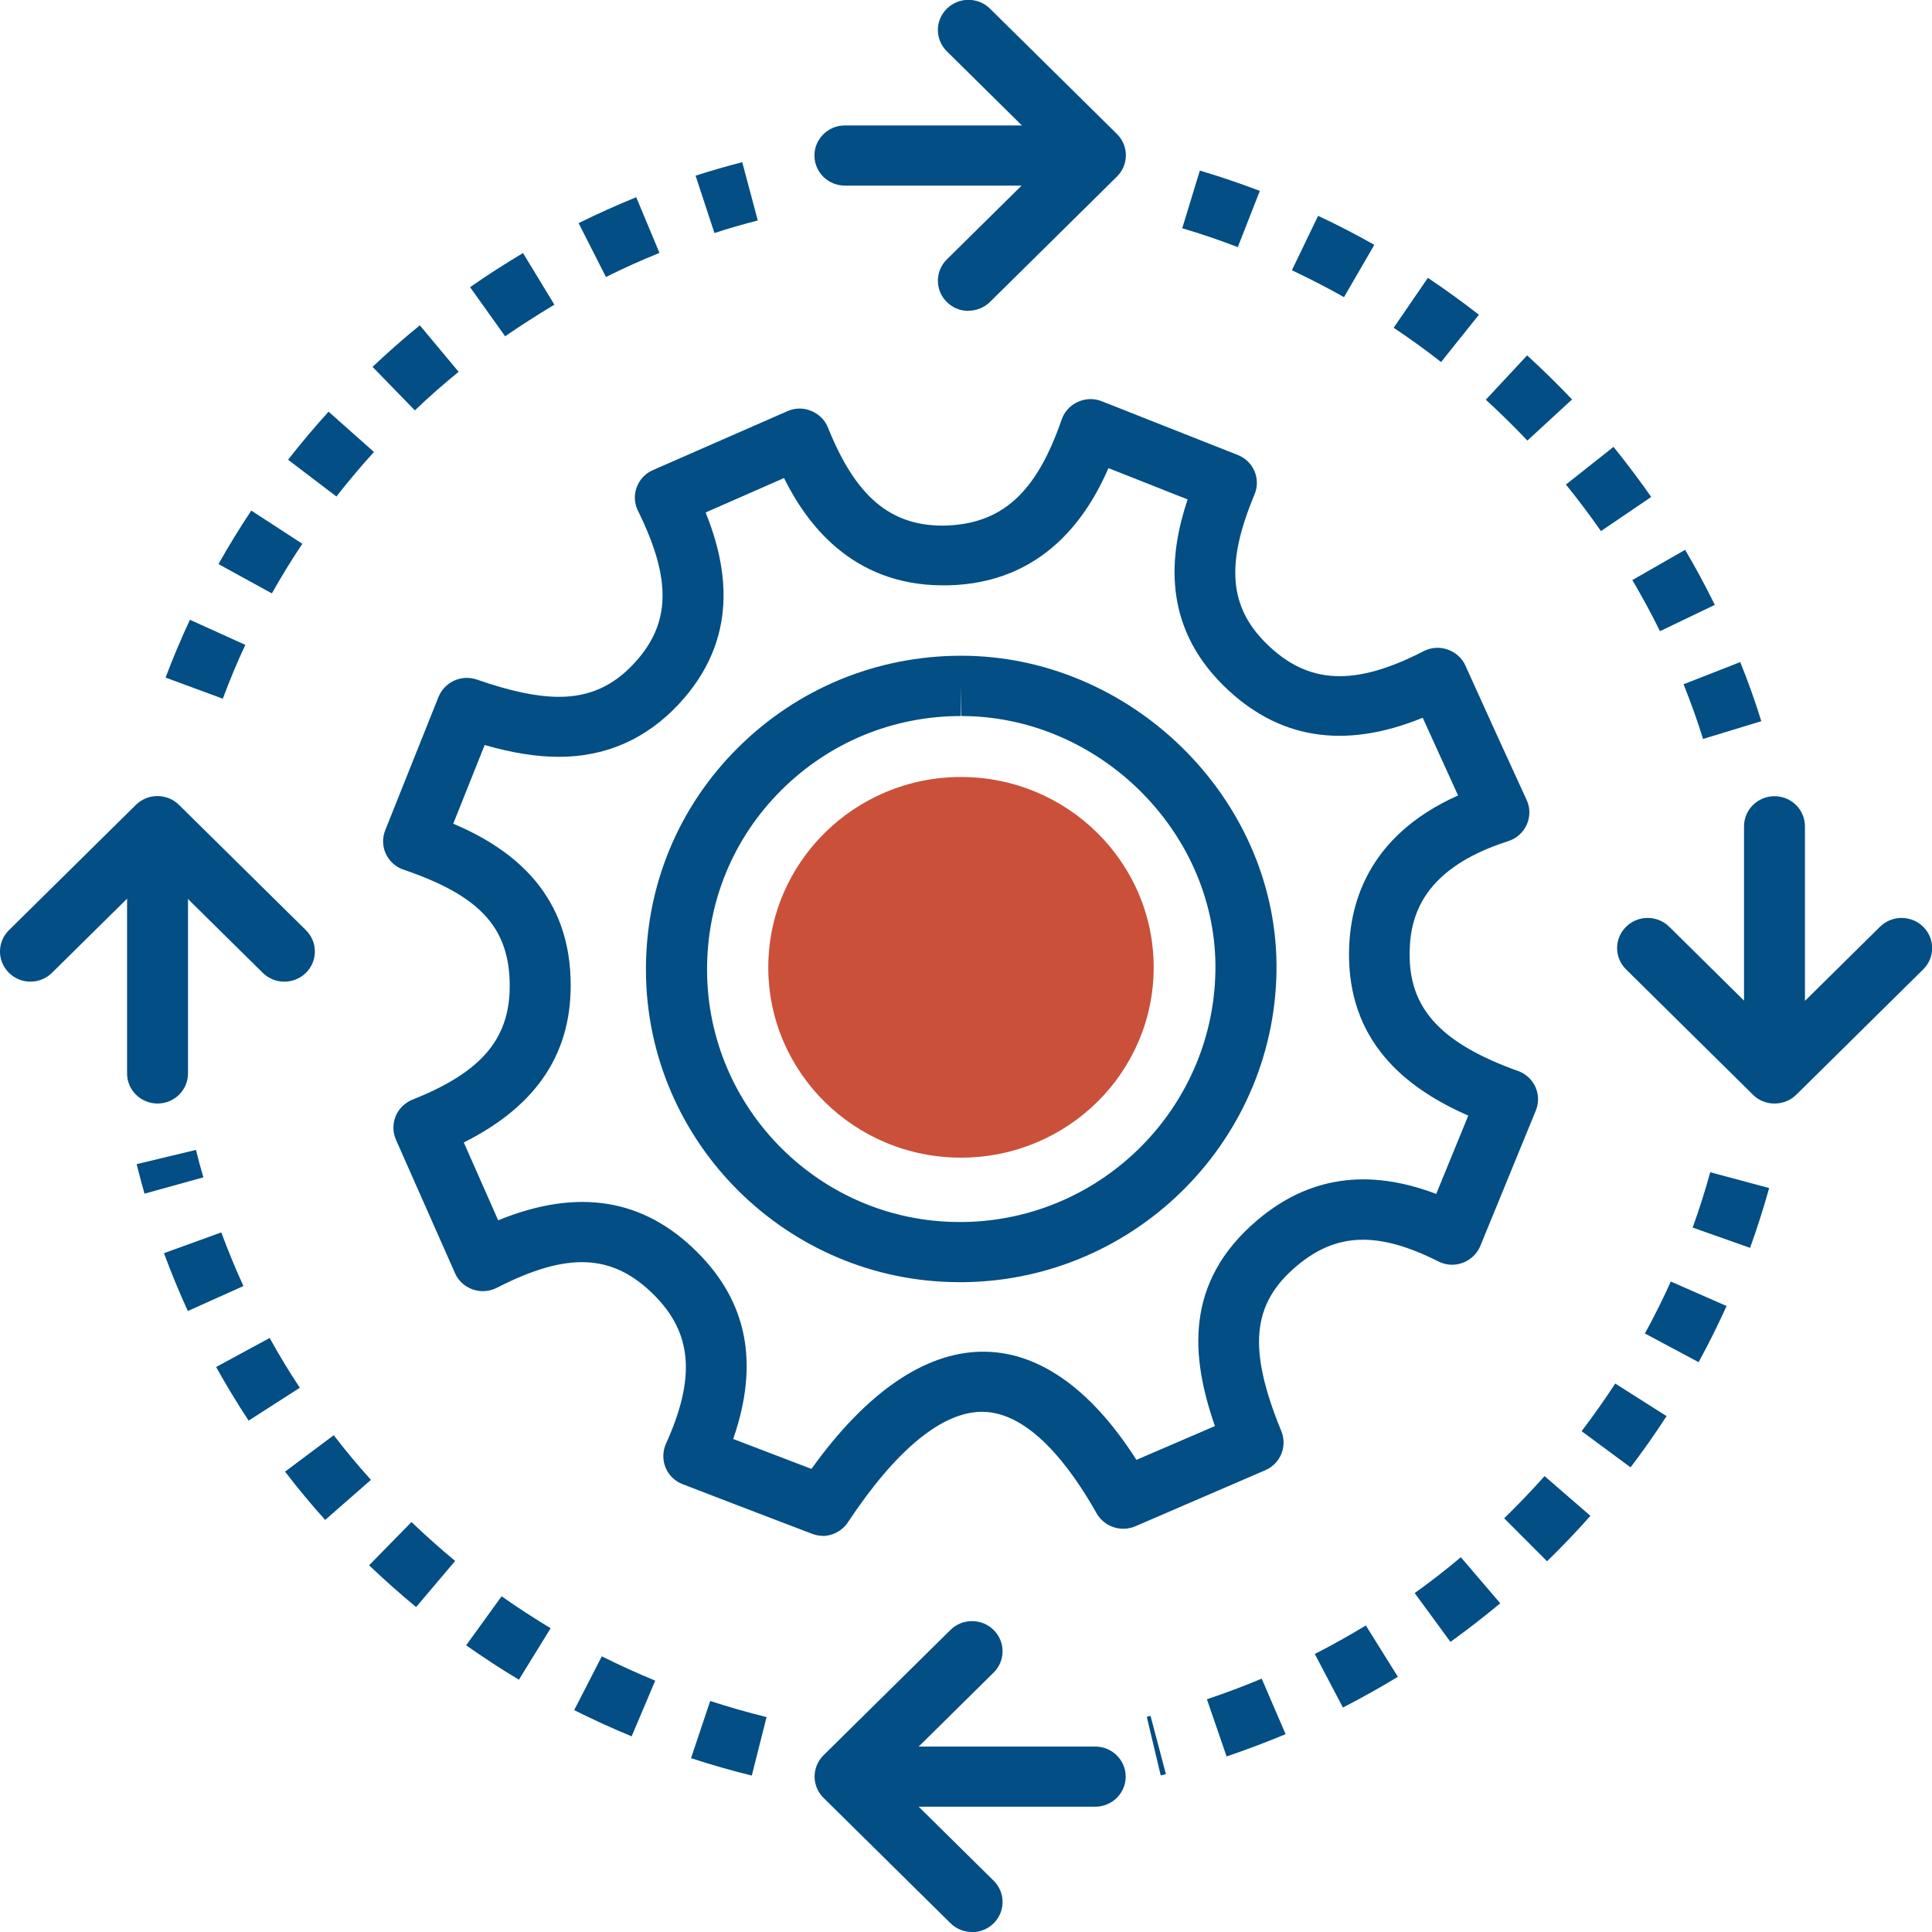 <svg width="71" height="71" viewBox="0 0 71 71" fill="none" xmlns="http://www.w3.org/2000/svg">
<g clip-path="url(#clip0_564_1115)">
<path d="M42.656 65.245L42.143 63.091L42.281 63.057L42.847 65.199L42.656 65.245ZM45.075 64.544L44.353 62.447C45.034 62.219 45.715 61.963 46.367 61.689L47.245 63.729C46.54 64.025 45.807 64.299 45.075 64.55V64.544ZM49.351 62.749L48.318 60.783C48.964 60.453 49.593 60.099 50.194 59.735L51.371 61.621C50.719 62.02 50.038 62.396 49.345 62.755L49.351 62.749ZM53.304 60.339L51.989 58.544C52.572 58.128 53.137 57.689 53.685 57.227L55.134 58.92C54.545 59.41 53.928 59.889 53.304 60.339ZM56.854 57.376L55.278 55.797C55.786 55.301 56.288 54.777 56.762 54.247L58.447 55.706C57.939 56.282 57.402 56.84 56.854 57.376ZM59.919 53.922L58.124 52.595C58.556 52.025 58.972 51.438 59.359 50.845L61.246 52.042C60.83 52.68 60.386 53.318 59.919 53.928V53.922ZM62.423 50.059L60.45 49.005C60.79 48.384 61.108 47.745 61.402 47.096L63.451 47.996C63.133 48.697 62.787 49.392 62.423 50.059ZM64.316 45.859L62.204 45.113C62.446 44.441 62.666 43.757 62.85 43.079L65.015 43.66C64.813 44.389 64.576 45.13 64.316 45.854V45.859Z" fill="#034E84"/>
<path d="M62.585 27.152C62.377 26.48 62.135 25.807 61.87 25.146L63.953 24.331C64.242 25.044 64.501 25.773 64.727 26.503L62.58 27.158L62.585 27.152ZM61.004 23.198C60.692 22.559 60.346 21.927 59.988 21.317L61.927 20.206C62.314 20.861 62.683 21.545 63.018 22.229L60.998 23.198H61.004ZM58.834 19.517C58.424 18.93 57.991 18.354 57.547 17.807L59.296 16.422C59.775 17.015 60.242 17.636 60.681 18.263L58.834 19.517ZM56.133 16.194C55.648 15.682 55.134 15.174 54.603 14.69L56.121 13.06C56.693 13.585 57.247 14.126 57.772 14.679L56.133 16.189V16.194ZM52.959 13.305C52.399 12.867 51.81 12.439 51.216 12.046L52.474 10.211C53.114 10.639 53.743 11.095 54.349 11.567L52.959 13.305ZM49.386 10.918C48.763 10.565 48.116 10.234 47.476 9.932L48.44 7.932C49.138 8.257 49.831 8.616 50.506 8.998L49.392 10.918H49.386ZM45.49 9.083C44.827 8.827 44.14 8.593 43.447 8.388L44.094 6.268C44.838 6.49 45.577 6.741 46.298 7.015L45.49 9.077V9.083Z" fill="#034E84"/>
<path d="M8.185 25.676L6.084 24.901C6.355 24.183 6.655 23.471 6.979 22.776L9.016 23.699C8.716 24.337 8.439 24.998 8.191 25.671L8.185 25.676ZM9.991 21.807L8.029 20.73C8.404 20.064 8.808 19.402 9.235 18.764L11.111 19.984C10.713 20.576 10.338 21.192 9.991 21.807ZM12.363 18.246L10.586 16.895C11.059 16.291 11.561 15.693 12.075 15.129L13.743 16.61C13.264 17.135 12.802 17.687 12.363 18.246ZM15.243 15.078L13.691 13.482C14.251 12.952 14.834 12.439 15.428 11.955L16.854 13.664C16.299 14.114 15.757 14.593 15.243 15.083V15.078ZM18.568 12.365L17.275 10.553C17.904 10.114 18.562 9.693 19.22 9.299L20.374 11.197C19.762 11.562 19.151 11.955 18.562 12.359L18.568 12.365ZM22.267 10.177L21.263 8.2C21.955 7.858 22.665 7.539 23.381 7.248L24.235 9.294C23.571 9.562 22.913 9.858 22.273 10.177H22.267ZM26.255 8.564L25.562 6.456C26.128 6.274 26.7 6.108 27.277 5.96L27.848 8.103C27.311 8.24 26.78 8.393 26.255 8.564Z" fill="#034E84"/>
<path d="M27.628 65.251C26.878 65.068 26.128 64.852 25.395 64.612L26.099 62.51C26.78 62.732 27.478 62.931 28.171 63.102L27.628 65.251ZM23.213 63.809C22.503 63.518 21.793 63.193 21.101 62.846L22.116 60.869C22.763 61.193 23.421 61.49 24.079 61.763L23.213 63.809ZM19.069 61.729C18.405 61.33 17.753 60.903 17.13 60.464L18.434 58.663C19.017 59.074 19.623 59.467 20.235 59.837L19.069 61.729ZM15.289 59.056C14.7 58.572 14.123 58.054 13.563 57.524L15.121 55.934C15.641 56.43 16.183 56.914 16.726 57.364L15.289 59.062V59.056ZM11.953 55.86C11.434 55.284 10.937 54.686 10.476 54.082L12.265 52.743C12.692 53.301 13.153 53.854 13.632 54.384L11.953 55.854V55.86ZM9.137 52.207C8.715 51.569 8.317 50.908 7.942 50.236L9.91 49.17C10.256 49.797 10.626 50.407 11.018 50.999L9.137 52.207ZM6.903 48.179C6.586 47.489 6.291 46.771 6.026 46.053L8.132 45.29C8.38 45.956 8.652 46.623 8.946 47.261L6.903 48.179ZM5.31 43.865C5.206 43.506 5.114 43.141 5.021 42.782L7.203 42.258C7.284 42.6 7.376 42.936 7.474 43.267L5.316 43.865H5.31Z" fill="#034E84"/>
<path d="M30.249 56.441C30.11 56.441 29.977 56.418 29.845 56.367L28.933 56.019C27.692 55.546 26.416 55.056 25.089 54.544C24.8 54.435 24.575 54.213 24.46 53.934C24.345 53.655 24.35 53.336 24.471 53.062C25.574 50.629 25.441 48.993 24.033 47.586C22.498 46.053 20.835 46.008 18.261 47.324C17.984 47.466 17.661 47.489 17.373 47.386C17.078 47.284 16.842 47.067 16.721 46.788L14.55 41.882C14.429 41.608 14.429 41.295 14.539 41.022C14.654 40.742 14.879 40.526 15.156 40.412C17.765 39.375 18.798 38.11 18.729 36.036C18.66 34.036 17.569 32.89 14.833 31.961C14.545 31.865 14.308 31.654 14.181 31.38C14.054 31.107 14.043 30.793 14.158 30.508L16.114 25.614C16.34 25.061 16.957 24.776 17.529 24.975C18.781 25.409 19.739 25.608 20.541 25.608C21.643 25.608 22.521 25.22 23.294 24.389C24.65 22.935 24.697 21.306 23.444 18.77C23.311 18.502 23.294 18.189 23.398 17.91C23.502 17.625 23.715 17.397 23.992 17.277L28.933 15.112C29.216 14.986 29.527 14.981 29.81 15.1C30.093 15.214 30.318 15.437 30.428 15.716C31.443 18.24 32.707 19.317 34.652 19.317C36.816 19.283 38.086 18.115 39.015 15.419C39.114 15.134 39.327 14.895 39.61 14.77C39.893 14.639 40.21 14.633 40.493 14.747L45.485 16.719C45.762 16.827 45.987 17.043 46.103 17.317C46.218 17.59 46.218 17.898 46.103 18.172C45.041 20.707 45.168 22.297 46.536 23.648C48.077 25.169 49.797 25.226 52.313 23.933C52.584 23.79 52.907 23.767 53.202 23.87C53.49 23.973 53.733 24.183 53.854 24.462C54.616 26.149 55.308 27.671 56.105 29.403C56.237 29.688 56.237 30.018 56.105 30.309C55.978 30.594 55.73 30.816 55.424 30.913C52.122 31.967 51.776 33.865 51.805 35.204C51.845 37.13 53.034 38.372 55.787 39.358C56.076 39.46 56.307 39.677 56.428 39.95C56.549 40.224 56.555 40.537 56.439 40.816L54.402 45.785C54.287 46.07 54.05 46.298 53.756 46.407C53.461 46.52 53.132 46.498 52.855 46.355C50.656 45.25 49.115 45.284 47.644 46.532C45.999 47.922 45.849 49.569 47.09 52.6C47.315 53.159 47.055 53.791 46.495 54.031L41.728 56.088C41.197 56.316 40.58 56.111 40.297 55.609C39.339 53.911 37.832 51.883 36.089 51.883C34.618 51.883 32.915 53.29 31.16 55.945C30.947 56.264 30.589 56.447 30.22 56.447L30.249 56.441ZM26.953 52.885C27.905 53.25 28.835 53.603 29.741 53.951L29.822 53.979C33.879 48.321 38.334 48.27 41.763 53.649L44.648 52.407C43.765 49.877 43.506 47.124 46.207 44.839C48.082 43.25 50.258 42.919 52.78 43.876L53.958 40.999C51.874 40.081 49.646 38.486 49.577 35.232C49.537 33.272 50.235 30.731 53.583 29.232C53.138 28.258 52.717 27.334 52.284 26.377C49.369 27.568 46.94 27.146 44.96 25.192C42.698 22.958 42.969 20.377 43.644 18.354L40.735 17.203C39.997 18.907 38.392 21.448 34.808 21.511H34.658C31.259 21.511 29.602 19.163 28.812 17.568L25.932 18.833C26.745 20.861 27.178 23.477 24.945 25.876C23.75 27.158 22.267 27.813 20.541 27.813C19.733 27.813 18.85 27.676 17.811 27.38L16.657 30.269C18.689 31.135 20.864 32.691 20.968 35.95C21.061 38.634 19.773 40.617 17.044 41.985L18.308 44.845C21.257 43.643 23.663 44.059 25.62 46.013C27.467 47.854 27.905 50.105 26.947 52.874L26.953 52.885ZM35.258 47.119C28.939 47.119 23.767 41.985 23.738 35.682C23.721 32.577 24.922 29.659 27.126 27.471C29.308 25.306 32.211 24.104 35.304 24.098H35.328C41.549 24.098 46.853 29.289 46.911 35.432C46.963 41.791 41.815 47.033 35.437 47.119H35.264H35.258ZM35.328 25.209L35.31 26.314C32.817 26.314 30.48 27.283 28.719 29.032C26.942 30.799 25.972 33.158 25.984 35.671C26.007 40.765 30.168 44.908 35.258 44.908H35.403C40.556 44.839 44.712 40.6 44.666 35.454C44.62 30.503 40.343 26.314 35.328 26.314V25.209Z" fill="#034E84"/>
<path d="M65.211 40.019C64.594 40.019 64.092 39.523 64.092 38.913V30.366C64.092 29.756 64.594 29.26 65.211 29.26C65.829 29.26 66.331 29.756 66.331 30.366V38.913C66.331 39.523 65.829 40.019 65.211 40.019Z" fill="#034E84"/>
<path d="M65.211 40.554C64.911 40.554 64.628 40.44 64.42 40.23L59.757 35.625C59.318 35.192 59.318 34.491 59.757 34.058C60.195 33.625 60.905 33.625 61.344 34.058L65.216 37.882L69.089 34.058C69.528 33.625 70.238 33.625 70.676 34.058C71.115 34.491 71.115 35.192 70.676 35.625L66.013 40.23C65.805 40.435 65.517 40.554 65.222 40.554H65.211Z" fill="#034E84"/>
<path d="M5.79 40.554C5.172 40.554 4.67 40.059 4.67 39.449V30.901C4.67 30.292 5.172 29.796 5.79 29.796C6.407 29.796 6.909 30.292 6.909 30.901V39.449C6.909 40.059 6.407 40.554 5.79 40.554Z" fill="#034E84"/>
<path d="M1.12 36.075C0.831 36.075 0.548 35.967 0.329 35.751C-0.11 35.318 -0.11 34.617 0.329 34.184L4.992 29.58C5.431 29.146 6.141 29.146 6.579 29.58L11.243 34.184C11.681 34.617 11.681 35.318 11.243 35.751C10.804 36.184 10.094 36.184 9.656 35.751L5.783 31.927L1.91 35.751C1.691 35.967 1.402 36.075 1.12 36.075Z" fill="#034E84"/>
<path d="M39.706 6.821H31.049C30.432 6.821 29.93 6.325 29.93 5.715C29.93 5.106 30.432 4.61 31.049 4.61H39.706C40.324 4.61 40.826 5.106 40.826 5.715C40.826 6.325 40.324 6.821 39.706 6.821Z" fill="#034E84"/>
<path d="M35.587 11.425C35.298 11.425 35.015 11.317 34.796 11.1C34.357 10.667 34.357 9.966 34.796 9.533L38.668 5.71L34.796 1.886C34.357 1.453 34.357 0.752 34.796 0.319C35.234 -0.114 35.944 -0.114 36.383 0.319L41.046 4.923C41.485 5.356 41.485 6.057 41.046 6.49L36.383 11.095C36.164 11.311 35.875 11.419 35.592 11.419L35.587 11.425Z" fill="#034E84"/>
<path d="M40.249 66.396H31.592C30.975 66.396 30.473 65.9 30.473 65.29C30.473 64.681 30.975 64.185 31.592 64.185H40.249C40.867 64.185 41.369 64.681 41.369 65.29C41.369 65.9 40.867 66.396 40.249 66.396Z" fill="#034E84"/>
<path d="M35.718 71C35.43 71 35.147 70.892 34.928 70.675L30.265 66.071C29.826 65.638 29.826 64.937 30.265 64.504L34.928 59.9C35.367 59.467 36.076 59.467 36.515 59.9C36.954 60.333 36.954 61.034 36.515 61.467L32.642 65.29L36.515 69.114C36.954 69.547 36.954 70.248 36.515 70.681C36.296 70.897 36.007 71.006 35.724 71.006L35.718 71Z" fill="#034E84"/>
<path fill-rule="evenodd" clip-rule="evenodd" d="M42.397 35.551C42.397 39.415 39.229 42.543 35.316 42.543C31.403 42.543 28.234 39.409 28.234 35.551C28.234 31.694 31.409 28.554 35.316 28.554C39.223 28.554 42.397 31.688 42.397 35.551Z" fill="#CA5039"/>
</g>
<defs>
<clipPath id="clip0_564_1115">
<rect width="71" height="71" fill="white"/>
</clipPath>
</defs>
</svg>
